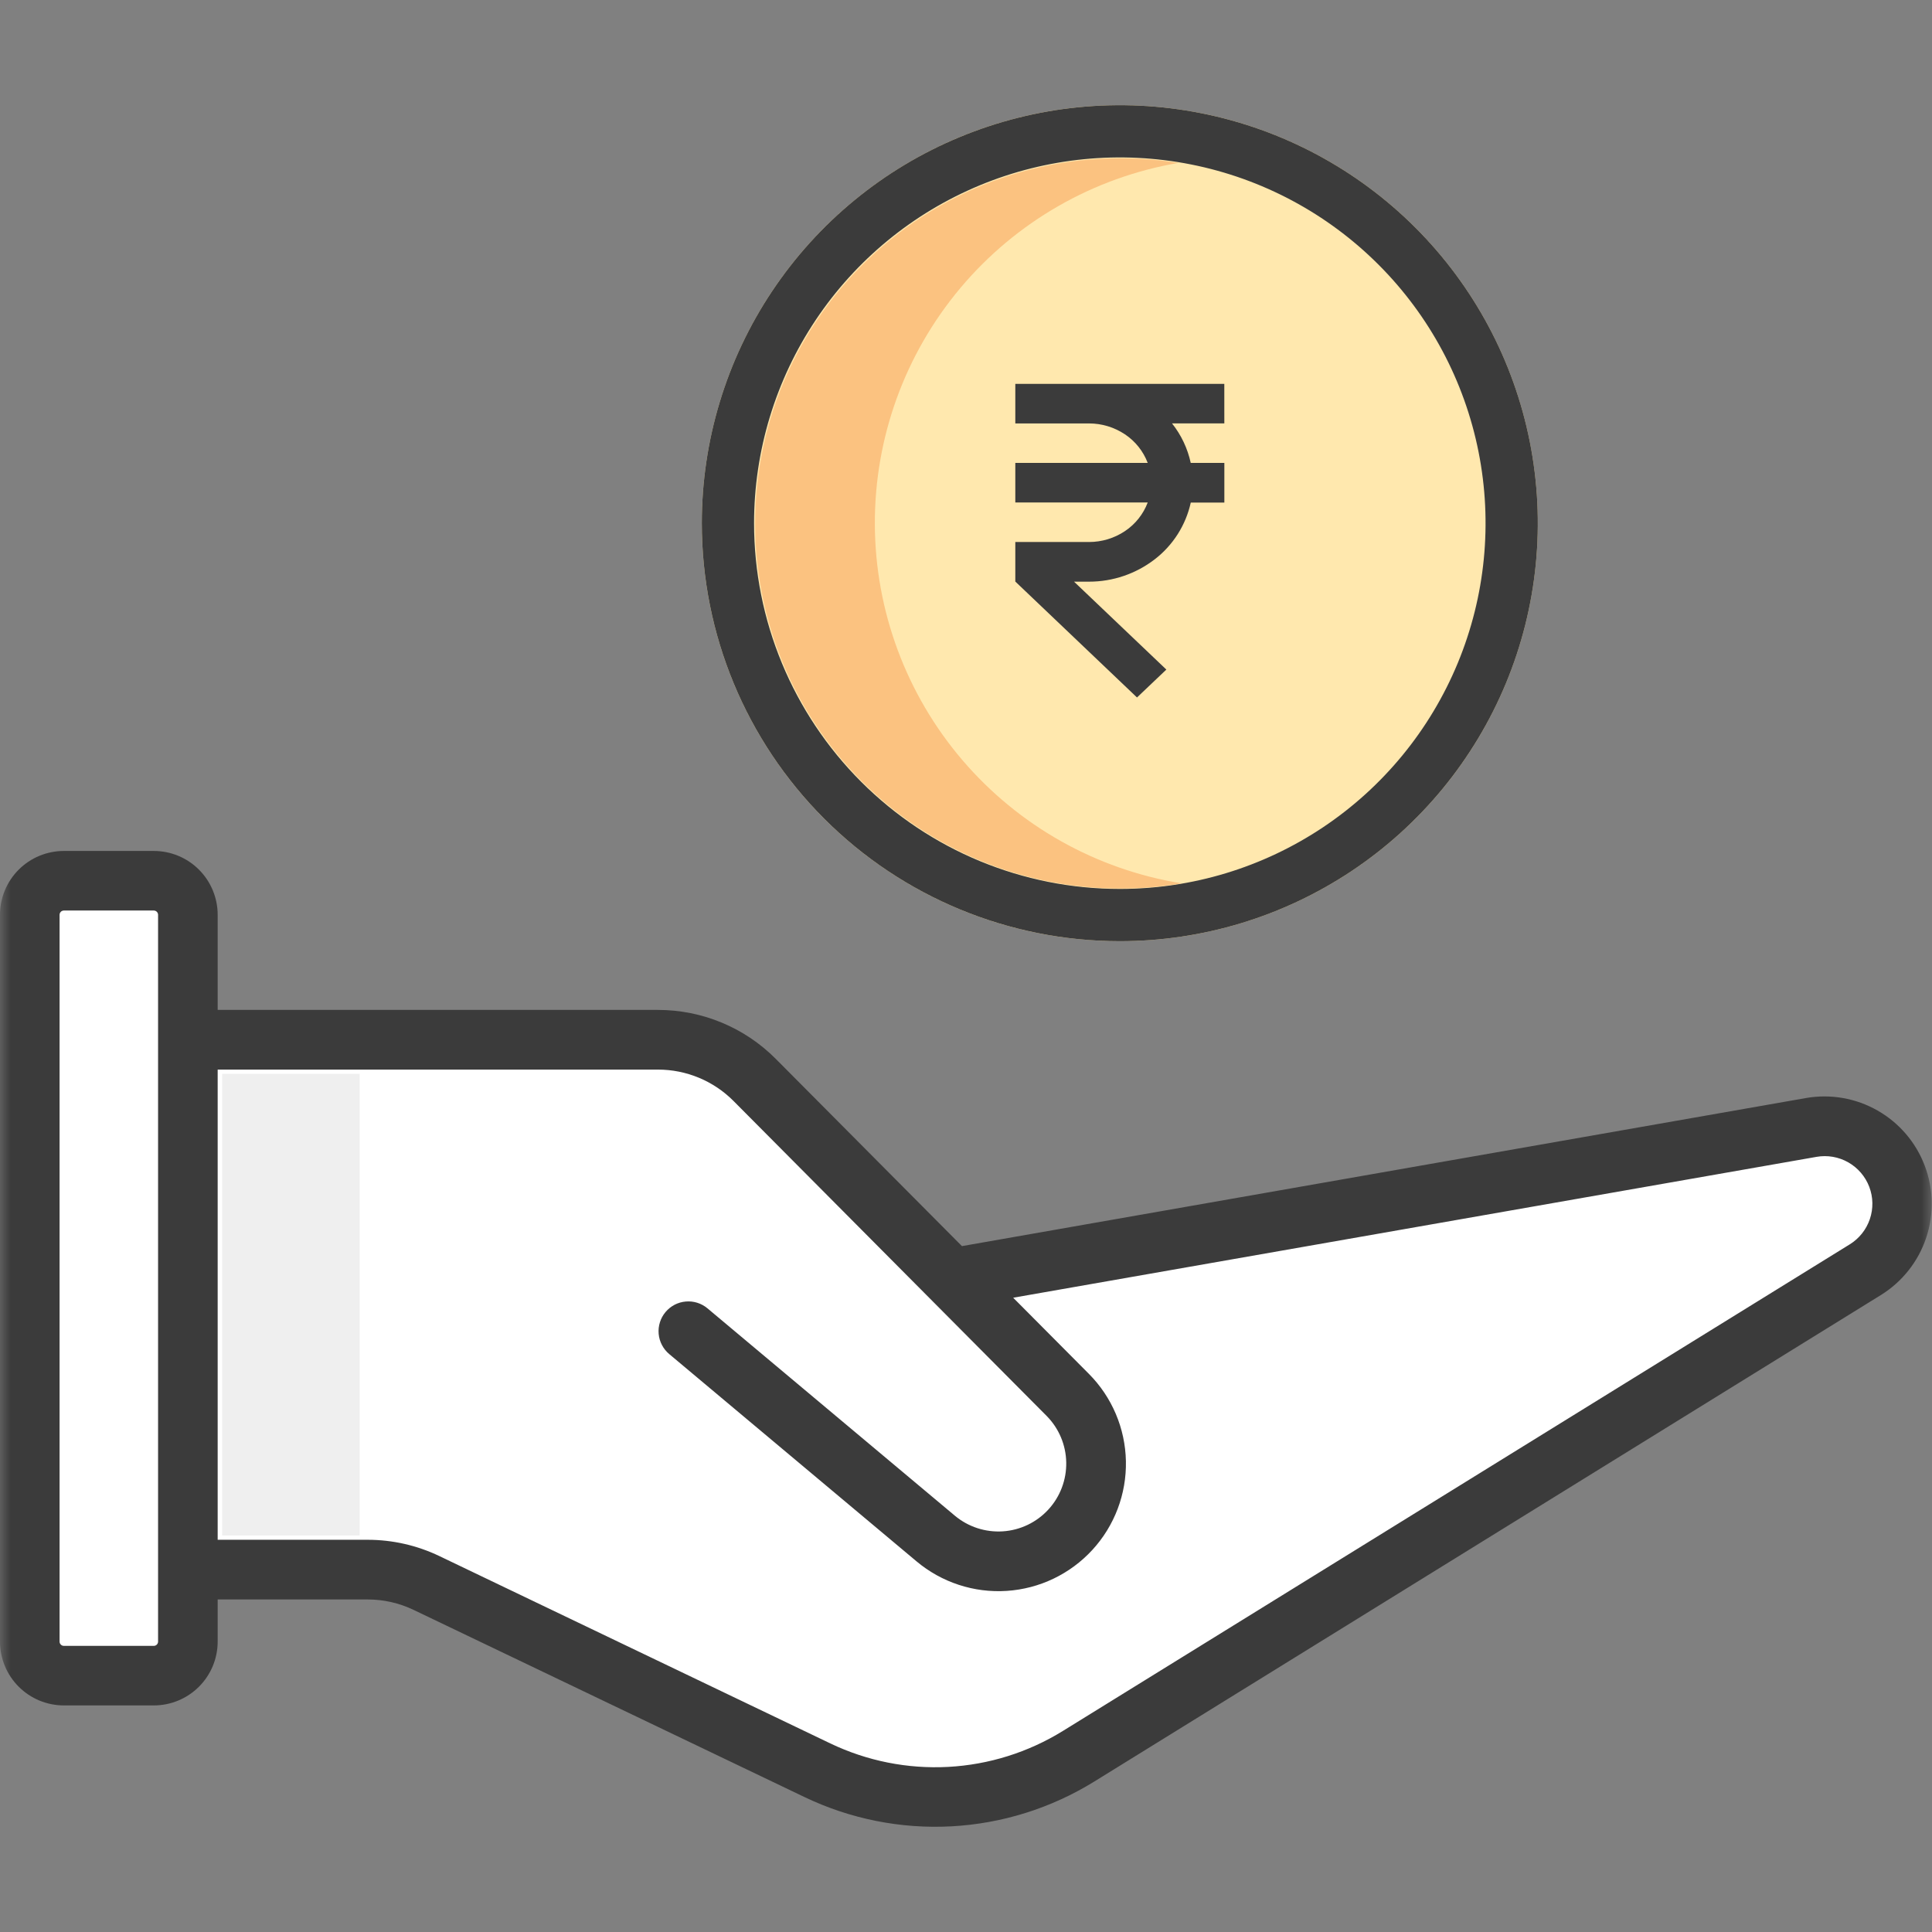 <svg width="90" height="90" viewBox="0 0 90 90" fill="none" xmlns="http://www.w3.org/2000/svg">
<rect x="0" y="0" width="90" height="90" fill="#808080" stroke="none"/>
<g clip-path="url(#clip0_356_250)">
<mask id="mask0_356_250" style="mask-type:luminance" maskUnits="userSpaceOnUse" x="0" y="0" width="90" height="90">
<path d="M90 0H0V90H90V0Z" fill="white"/>
</mask>
<g mask="url(#mask0_356_250)">
<path d="M1.389 76.471V42.616C1.389 42.195 1.556 41.792 1.853 41.494C2.151 41.197 2.555 41.029 2.976 41.029H7.165C7.585 41.03 7.989 41.197 8.286 41.495C8.584 41.792 8.751 42.196 8.751 42.616V48.434H30.651C31.487 48.434 32.315 48.6 33.087 48.921C33.86 49.242 34.561 49.713 35.151 50.306L44.334 59.542L84.381 52.524C85.207 52.379 86.058 52.526 86.787 52.941C87.517 53.355 88.079 54.01 88.377 54.794C88.676 55.578 88.692 56.442 88.422 57.236C88.153 58.031 87.615 58.706 86.902 59.147L50.239 81.816C48.429 82.935 46.367 83.581 44.243 83.694C42.118 83.808 39.999 83.385 38.081 82.466L19.868 73.743C19.012 73.333 18.075 73.12 17.126 73.12H8.751V76.47C8.751 76.679 8.71 76.885 8.63 77.078C8.55 77.27 8.433 77.445 8.286 77.593C8.138 77.74 7.964 77.857 7.771 77.936C7.578 78.016 7.372 78.057 7.164 78.057H2.975C2.554 78.057 2.151 77.89 1.853 77.593C1.556 77.295 1.389 76.892 1.389 76.471Z" fill="white"/>
<path fill-rule="evenodd" clip-rule="evenodd" d="M2.975 42.416C2.922 42.416 2.871 42.437 2.834 42.474C2.796 42.512 2.775 42.563 2.775 42.616V76.471C2.775 76.524 2.796 76.575 2.834 76.612C2.871 76.65 2.922 76.671 2.975 76.671H7.164C7.217 76.671 7.268 76.65 7.305 76.612C7.343 76.575 7.364 76.524 7.364 76.471V42.616C7.364 42.563 7.343 42.512 7.305 42.474C7.268 42.437 7.217 42.416 7.164 42.416H2.975ZM0 42.616C0 41.827 0.313 41.07 0.871 40.512C1.429 39.954 2.186 39.641 2.975 39.641H7.164C7.555 39.641 7.942 39.717 8.303 39.867C8.664 40.016 8.992 40.235 9.268 40.512C9.545 40.788 9.764 41.116 9.913 41.477C10.063 41.838 10.14 42.225 10.14 42.616V47.046H30.654C31.674 47.046 32.683 47.247 33.624 47.639C34.566 48.03 35.42 48.604 36.139 49.327L44.811 58.049L84.139 51.149C85.282 50.952 86.457 51.158 87.464 51.733C88.472 52.307 89.248 53.214 89.66 54.298C90.073 55.381 90.096 56.575 89.725 57.673C89.355 58.772 88.614 59.708 87.63 60.321L50.969 82.995C48.961 84.235 46.674 84.952 44.317 85.078C41.96 85.204 39.61 84.735 37.481 83.716L19.269 74.996C18.6 74.675 17.868 74.509 17.127 74.509H10.14V76.47C10.14 76.86 10.063 77.247 9.914 77.608C9.764 77.969 9.545 78.297 9.269 78.573C8.992 78.85 8.664 79.069 8.303 79.218C7.943 79.368 7.556 79.445 7.165 79.445H2.975C2.186 79.445 1.429 79.131 0.871 78.573C0.313 78.015 0 77.259 0 76.47V42.616ZM10.14 71.729H17.127C18.283 71.729 19.425 71.988 20.468 72.488L38.681 81.216C40.39 82.034 42.277 82.41 44.17 82.309C46.062 82.207 47.898 81.632 49.51 80.636L86.17 57.966C86.609 57.694 86.94 57.279 87.105 56.79C87.271 56.301 87.261 55.77 87.078 55.288C86.894 54.805 86.548 54.402 86.1 54.147C85.651 53.892 85.127 53.801 84.619 53.891L47.198 60.453L50.722 63.997C51.8 65.08 52.419 66.538 52.449 68.066C52.48 69.594 51.92 71.076 50.886 72.201C49.852 73.327 48.424 74.011 46.898 74.11C45.373 74.21 43.868 73.717 42.697 72.735L31.174 63.077C31.034 62.959 30.919 62.816 30.835 62.654C30.75 62.493 30.699 62.316 30.683 62.134C30.667 61.953 30.687 61.77 30.742 61.596C30.796 61.422 30.885 61.26 31.002 61.121C31.119 60.981 31.263 60.866 31.424 60.781C31.586 60.697 31.763 60.645 31.944 60.63C32.126 60.614 32.309 60.633 32.483 60.688C32.657 60.743 32.818 60.831 32.958 60.949L44.481 70.607C45.105 71.128 45.905 71.389 46.716 71.336C47.528 71.283 48.287 70.919 48.837 70.32C49.387 69.722 49.685 68.934 49.669 68.121C49.654 67.308 49.326 66.533 48.753 65.956L34.17 51.288C33.709 50.824 33.161 50.457 32.558 50.206C31.954 49.955 31.308 49.826 30.654 49.826H10.14V71.729Z" fill="#3B3B3B"/>
<path d="M10.348 50.023H16.754V71.529H10.348V50.023Z" fill="#EFEFEF"/>
<path d="M71.637 24.372C71.637 28.224 70.495 31.988 68.356 35.191C66.216 38.393 63.175 40.889 59.617 42.362C56.059 43.836 52.143 44.222 48.366 43.47C44.589 42.719 41.119 40.864 38.396 38.141C35.673 35.417 33.819 31.948 33.067 28.171C32.316 24.393 32.702 20.478 34.176 16.92C35.65 13.362 38.146 10.321 41.348 8.182C44.55 6.042 48.315 4.9 52.166 4.9C57.331 4.901 62.283 6.952 65.934 10.604C69.586 14.256 71.637 19.208 71.637 24.372Z" fill="#FFE8AE"/>
<path fill-rule="evenodd" clip-rule="evenodd" d="M52.165 41.41C55.535 41.41 58.829 40.411 61.631 38.539C64.433 36.667 66.617 34.006 67.906 30.893C69.196 27.779 69.533 24.354 68.876 21.049C68.219 17.743 66.596 14.707 64.213 12.325C61.83 9.942 58.794 8.319 55.489 7.662C52.184 7.004 48.758 7.342 45.645 8.631C42.532 9.921 39.871 12.105 37.999 14.907C36.127 17.709 35.127 21.003 35.127 24.372C35.127 28.891 36.922 33.225 40.118 36.42C43.313 39.615 47.647 41.41 52.165 41.41ZM52.165 43.844C56.017 43.844 59.781 42.702 62.983 40.563C66.186 38.423 68.681 35.382 70.155 31.824C71.629 28.266 72.014 24.351 71.263 20.574C70.512 16.796 68.657 13.327 65.934 10.604C63.211 7.88 59.741 6.026 55.964 5.275C52.187 4.523 48.272 4.909 44.714 6.383C41.156 7.856 38.115 10.352 35.975 13.554C33.835 16.756 32.693 20.521 32.693 24.372C32.693 29.537 34.745 34.489 38.397 38.141C42.048 41.793 47.001 43.844 52.165 43.844Z" fill="#3B3B3B"/>
<path fill-rule="evenodd" clip-rule="evenodd" d="M54.891 7.589C50.922 8.27 47.324 10.336 44.735 13.42C42.147 16.504 40.736 20.406 40.754 24.432C40.771 28.458 42.216 32.348 44.832 35.409C47.447 38.47 51.064 40.505 55.038 41.15C52.604 41.564 50.109 41.443 47.727 40.796C45.345 40.149 43.132 38.991 41.242 37.402C39.352 35.814 37.831 33.833 36.784 31.597C35.737 29.362 35.189 26.925 35.178 24.456C35.167 21.988 35.694 19.547 36.721 17.302C37.749 15.057 39.253 13.063 41.129 11.458C43.004 9.853 45.207 8.676 47.584 8.008C49.96 7.34 52.454 7.197 54.891 7.589Z" fill="#FBC280"/>
<path d="M57.033 17.883H47.297V19.725H50.731C51.327 19.725 51.909 19.902 52.404 20.233C52.888 20.555 53.259 21.021 53.465 21.565H47.297V23.407H53.465C53.26 23.951 52.889 24.418 52.405 24.741C51.91 25.072 51.327 25.249 50.731 25.249H47.297V27.091L52.966 32.491L54.333 31.191L50.033 27.096H50.733C51.839 27.097 52.914 26.731 53.79 26.056C54.644 25.4 55.239 24.463 55.471 23.412H57.035V21.565H55.469C55.324 20.892 55.025 20.262 54.597 19.723H57.034L57.033 17.883Z" fill="#3B3B3B"/>
</g>
</g>
<defs>
<clipPath id="clip0_356_250">
<rect width="90" height="90" fill="white"/>
</clipPath>
</defs>
</svg>

